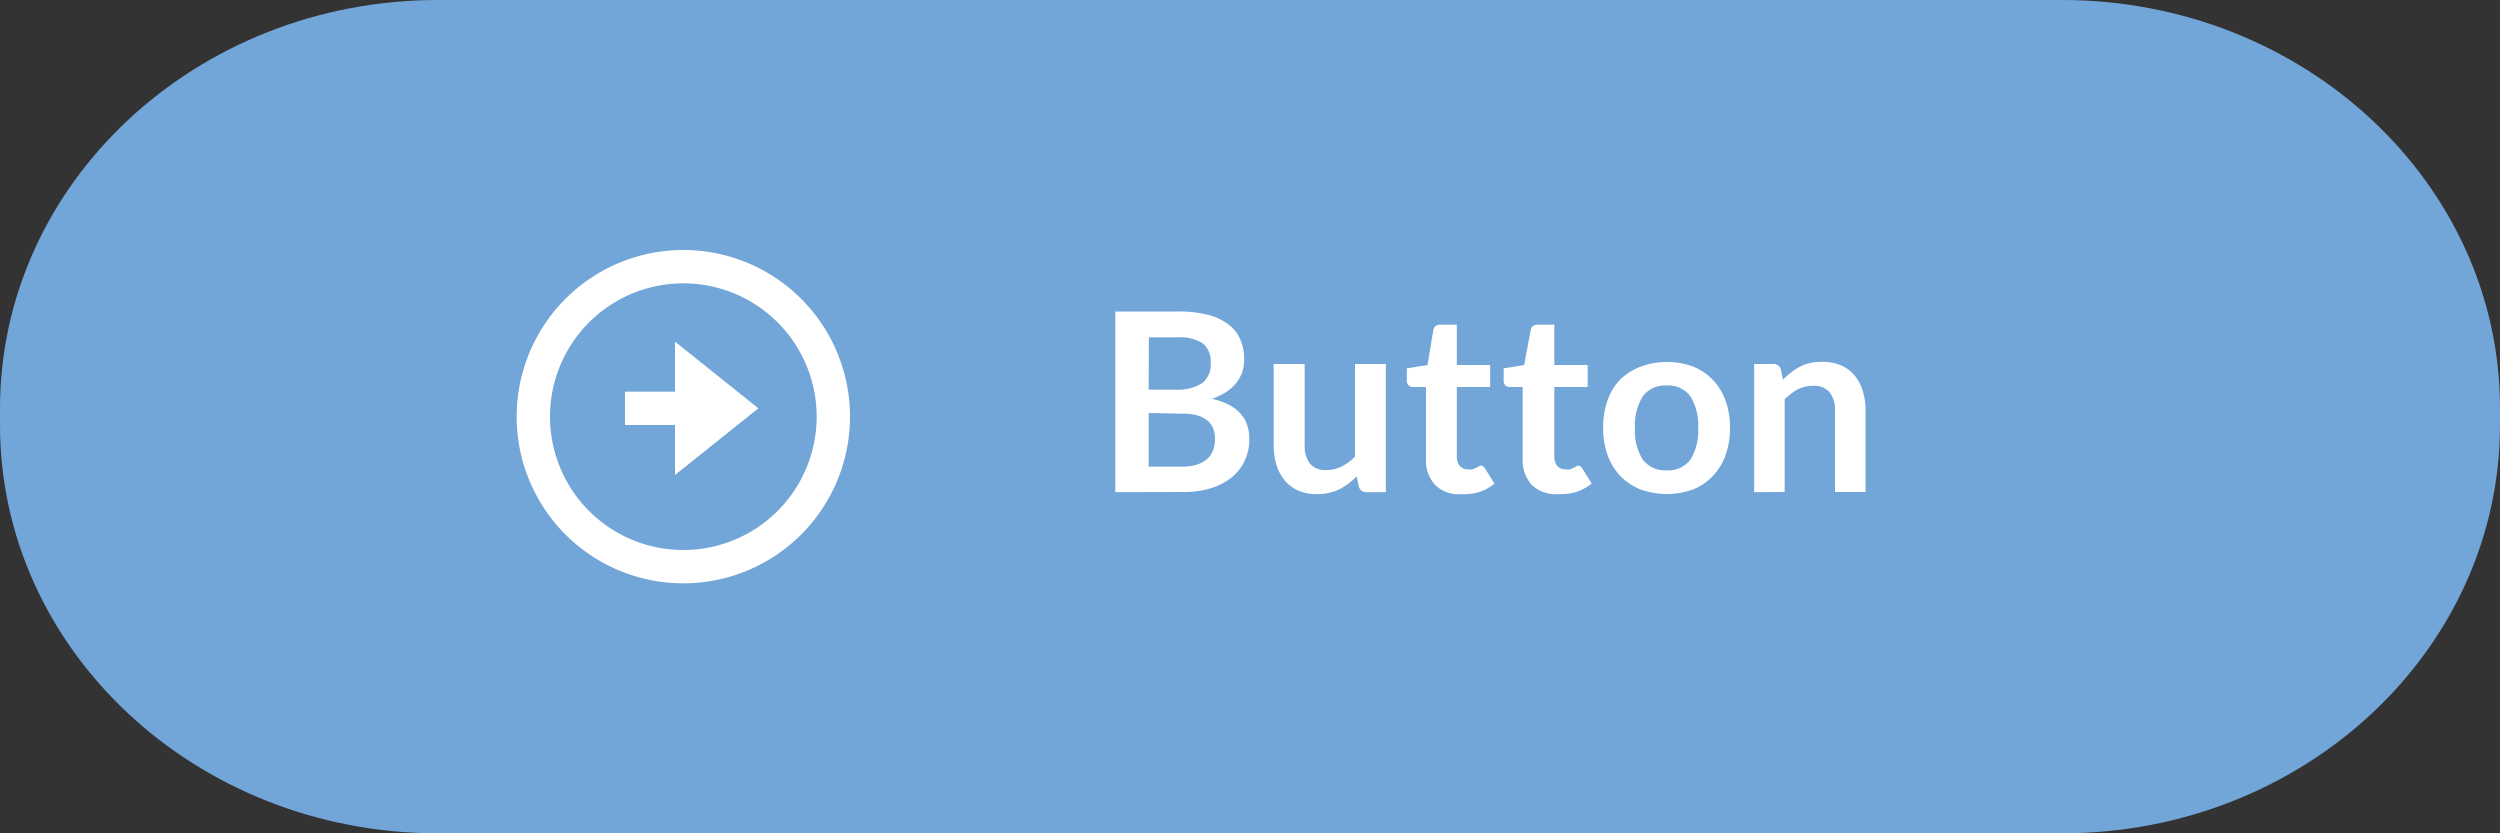 <svg id="Layer_1" data-name="Layer 1" xmlns="http://www.w3.org/2000/svg" viewBox="0 0 150 50"><rect x="0" y="0" width="150" height="50" fill="#333333" stroke="none"/><defs><style>.cls-1{fill:#72a5d8;}.cls-2{fill:#fff;}</style></defs><path id="button" class="cls-1" d="M26.28,0h97.44C138.24,0,150,11,150,24.49v1C150,39,138.24,50,123.72,50H26.28C11.76,50,0,39,0,25.51v-1C0,11,11.76,0,26.28,0Z"/><polygon class="cls-2" points="40.5 23.5 37.5 23.5 37.5 25.5 40.5 25.5 40.5 28.5 45.5 24.5 40.5 20.5 40.5 23.5"/><path class="cls-2" d="M41,15A10,10,0,1,0,51,25,10,10,0,0,0,41,15Zm0,18a8,8,0,1,1,8-8A8,8,0,0,1,41,33Z"/><path class="cls-2" d="M66.92,29.53V18.69h3.74a6.93,6.93,0,0,1,1.82.2,3.35,3.35,0,0,1,1.23.58,2.19,2.19,0,0,1,.71.9,3.09,3.09,0,0,1,.23,1.2,2.6,2.6,0,0,1-.11.74,2.41,2.41,0,0,1-.35.65,2.91,2.91,0,0,1-.6.55,4.4,4.4,0,0,1-.87.42c1.49.33,2.24,1.14,2.24,2.41a3,3,0,0,1-.27,1.28,2.78,2.78,0,0,1-.76,1,3.76,3.76,0,0,1-1.24.66,5.41,5.41,0,0,1-1.68.24Zm2-6.15h1.61A2.74,2.74,0,0,0,72.11,23a1.38,1.38,0,0,0,.53-1.2,1.4,1.4,0,0,0-.48-1.2,2.51,2.51,0,0,0-1.5-.36H68.93Zm0,1.4V28h2a2.78,2.78,0,0,0,.94-.14,1.65,1.65,0,0,0,.61-.36,1.36,1.36,0,0,0,.33-.52,2,2,0,0,0,.1-.64,1.73,1.73,0,0,0-.11-.63,1.2,1.2,0,0,0-.35-.48,1.64,1.64,0,0,0-.62-.31,3.42,3.42,0,0,0-.91-.1Z"/><path class="cls-2" d="M78.28,21.84v4.89a1.69,1.69,0,0,0,.32,1.09,1.21,1.21,0,0,0,1,.38,2,2,0,0,0,.9-.21,3.11,3.11,0,0,0,.8-.59V21.84h1.85v7.69H82a.45.45,0,0,1-.47-.34l-.13-.61a5.08,5.08,0,0,1-.5.44,3.77,3.77,0,0,1-.54.34,3,3,0,0,1-.62.21,2.79,2.79,0,0,1-.72.08,2.75,2.75,0,0,1-1.11-.21,2.18,2.18,0,0,1-.82-.61,2.72,2.72,0,0,1-.5-.92,4,4,0,0,1-.17-1.18V21.84Z"/><path class="cls-2" d="M87.64,29.65a2,2,0,0,1-1.54-.56,2.19,2.19,0,0,1-.54-1.57v-4.3h-.78a.39.39,0,0,1-.26-.09.41.41,0,0,1-.11-.3V22.1l1.24-.2L86,19.8a.42.42,0,0,1,.14-.24.46.46,0,0,1,.27-.08h1V21.9h2v1.32h-2v4.17a.85.85,0,0,0,.18.57.63.63,0,0,0,.48.2.81.81,0,0,0,.29,0l.2-.09.16-.08a.24.24,0,0,1,.13-.05A.22.22,0,0,1,89,28a.44.44,0,0,1,.11.12l.56.9a3,3,0,0,1-.94.51A3.54,3.54,0,0,1,87.64,29.65Z"/><path class="cls-2" d="M93.44,29.65a2.06,2.06,0,0,1-1.54-.56,2.19,2.19,0,0,1-.54-1.57v-4.3h-.78a.37.37,0,0,1-.25-.09.37.37,0,0,1-.11-.3V22.1l1.23-.2.39-2.1a.42.42,0,0,1,.14-.24.51.51,0,0,1,.28-.08h1V21.9h2v1.32h-2v4.17a.85.85,0,0,0,.18.57.63.63,0,0,0,.48.2.85.85,0,0,0,.29,0l.2-.09.15-.08a.27.27,0,0,1,.14-.05.19.19,0,0,1,.13.05.33.33,0,0,1,.11.12l.56.9a3,3,0,0,1-.93.51A3.6,3.6,0,0,1,93.44,29.65Z"/><path class="cls-2" d="M100,21.72a4.35,4.35,0,0,1,1.57.27,3.4,3.4,0,0,1,1.19.79,3.52,3.52,0,0,1,.77,1.25,4.7,4.7,0,0,1,.27,1.64,4.76,4.76,0,0,1-.27,1.65,3.52,3.52,0,0,1-.77,1.25,3.29,3.29,0,0,1-1.19.8,4.67,4.67,0,0,1-3.13,0,3.46,3.46,0,0,1-1.21-.8,3.52,3.52,0,0,1-.77-1.25,4.76,4.76,0,0,1-.27-1.65A4.7,4.7,0,0,1,96.46,24a3.52,3.52,0,0,1,.77-1.25A3.58,3.58,0,0,1,98.44,22,4.33,4.33,0,0,1,100,21.72Zm0,6.5a1.65,1.65,0,0,0,1.43-.65,3.29,3.29,0,0,0,.46-1.89,3.29,3.29,0,0,0-.46-1.89,1.63,1.63,0,0,0-1.43-.66,1.65,1.65,0,0,0-1.44.66,3.26,3.26,0,0,0-.46,1.89,3.22,3.22,0,0,0,.46,1.89A1.67,1.67,0,0,0,100,28.22Z"/><path class="cls-2" d="M105.25,29.53V21.84h1.13a.45.45,0,0,1,.47.33l.13.61a4,4,0,0,1,.49-.43A3.14,3.14,0,0,1,108,22a2.53,2.53,0,0,1,.62-.22,3.26,3.26,0,0,1,.72-.07,2.75,2.75,0,0,1,1.11.21,2.16,2.16,0,0,1,.82.6,2.62,2.62,0,0,1,.49.92,3.7,3.7,0,0,1,.17,1.18v4.9H110.1v-4.9a1.63,1.63,0,0,0-.33-1.09,1.22,1.22,0,0,0-1-.38,2,2,0,0,0-.9.21,3.37,3.37,0,0,0-.79.6v5.56Z"/></svg>
